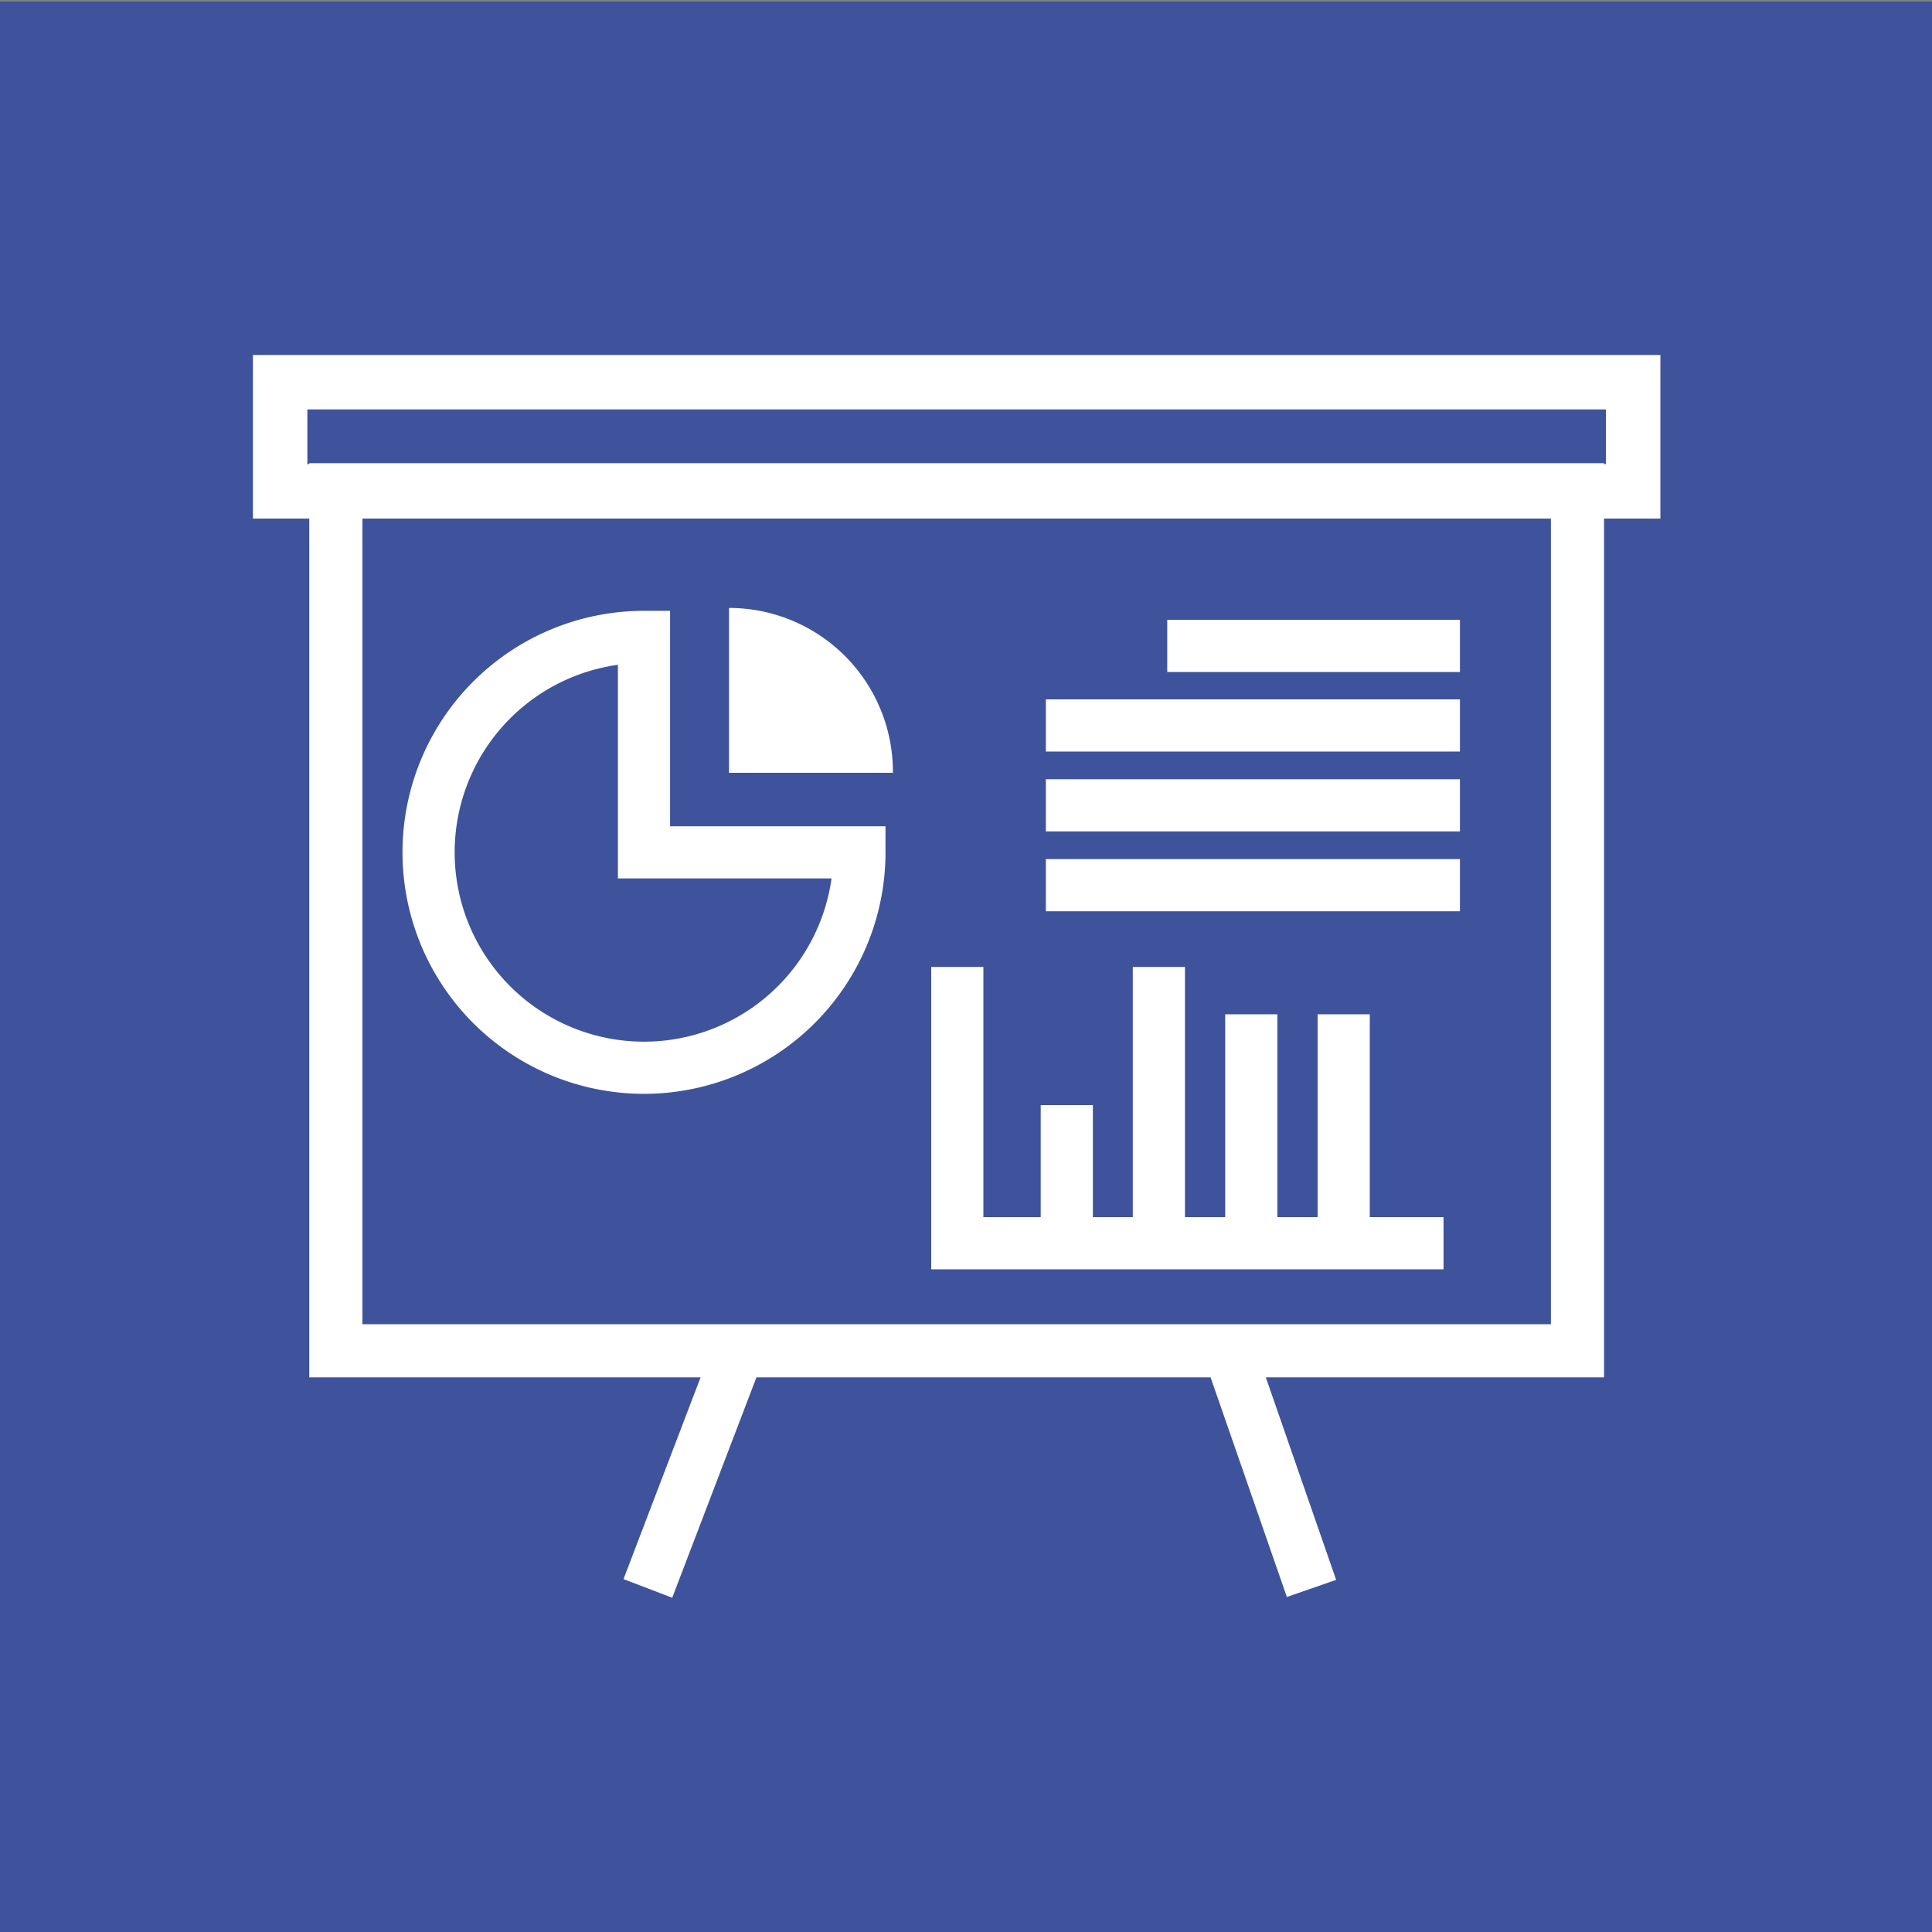 <svg id="Layer_1" data-name="Layer 1" xmlns="http://www.w3.org/2000/svg" viewBox="0 0 60 60"><rect x="0" y="0" width="60" height="60" fill="#808080" stroke="none"/><defs><style>.cls-1{fill:#3e539b;}.cls-2,.cls-4,.cls-5{fill:none;stroke:#fff;stroke-miterlimit:10;}.cls-2{stroke-width:1.65px;}.cls-3{fill:#fff;}.cls-4{stroke-width:1.62px;}.cls-5{stroke-width:1.69px;}</style></defs><rect class="cls-1" y="0.05" width="60" height="60"/><polygon class="cls-2" points="48.99 41.95 20.94 41.95 10.43 41.95 10.43 15.21 48.99 15.21 48.99 41.95"/><path class="cls-3" d="M22.64,18.88V24h5.09A5.09,5.09,0,0,0,22.64,18.88Z"/><path class="cls-4" d="M20,19.78a6.69,6.69,0,1,0,6.69,6.69H20Z"/><line class="cls-4" x1="36.25" y1="20.06" x2="45.34" y2="20.06"/><line class="cls-4" x1="32.48" y1="22.53" x2="45.34" y2="22.53"/><line class="cls-4" x1="32.48" y1="25.01" x2="45.34" y2="25.01"/><line class="cls-4" x1="32.48" y1="27.49" x2="45.34" y2="27.49"/><polyline class="cls-4" points="29.73 30.03 29.73 38.61 44.83 38.61"/><line class="cls-4" x1="33.13" y1="38.18" x2="33.13" y2="34.32"/><line class="cls-4" x1="38.86" y1="38.18" x2="38.86" y2="31.5"/><line class="cls-4" x1="41.73" y1="38.18" x2="41.73" y2="31.5"/><line class="cls-4" x1="35.99" y1="38.18" x2="35.99" y2="30.03"/><rect class="cls-5" x="8.7" y="11.87" width="42.02" height="3.39"/><line class="cls-4" x1="20.12" y1="49.33" x2="22.94" y2="41.95"/><line class="cls-4" x1="38.08" y1="41.7" x2="40.73" y2="49.33"/></svg>